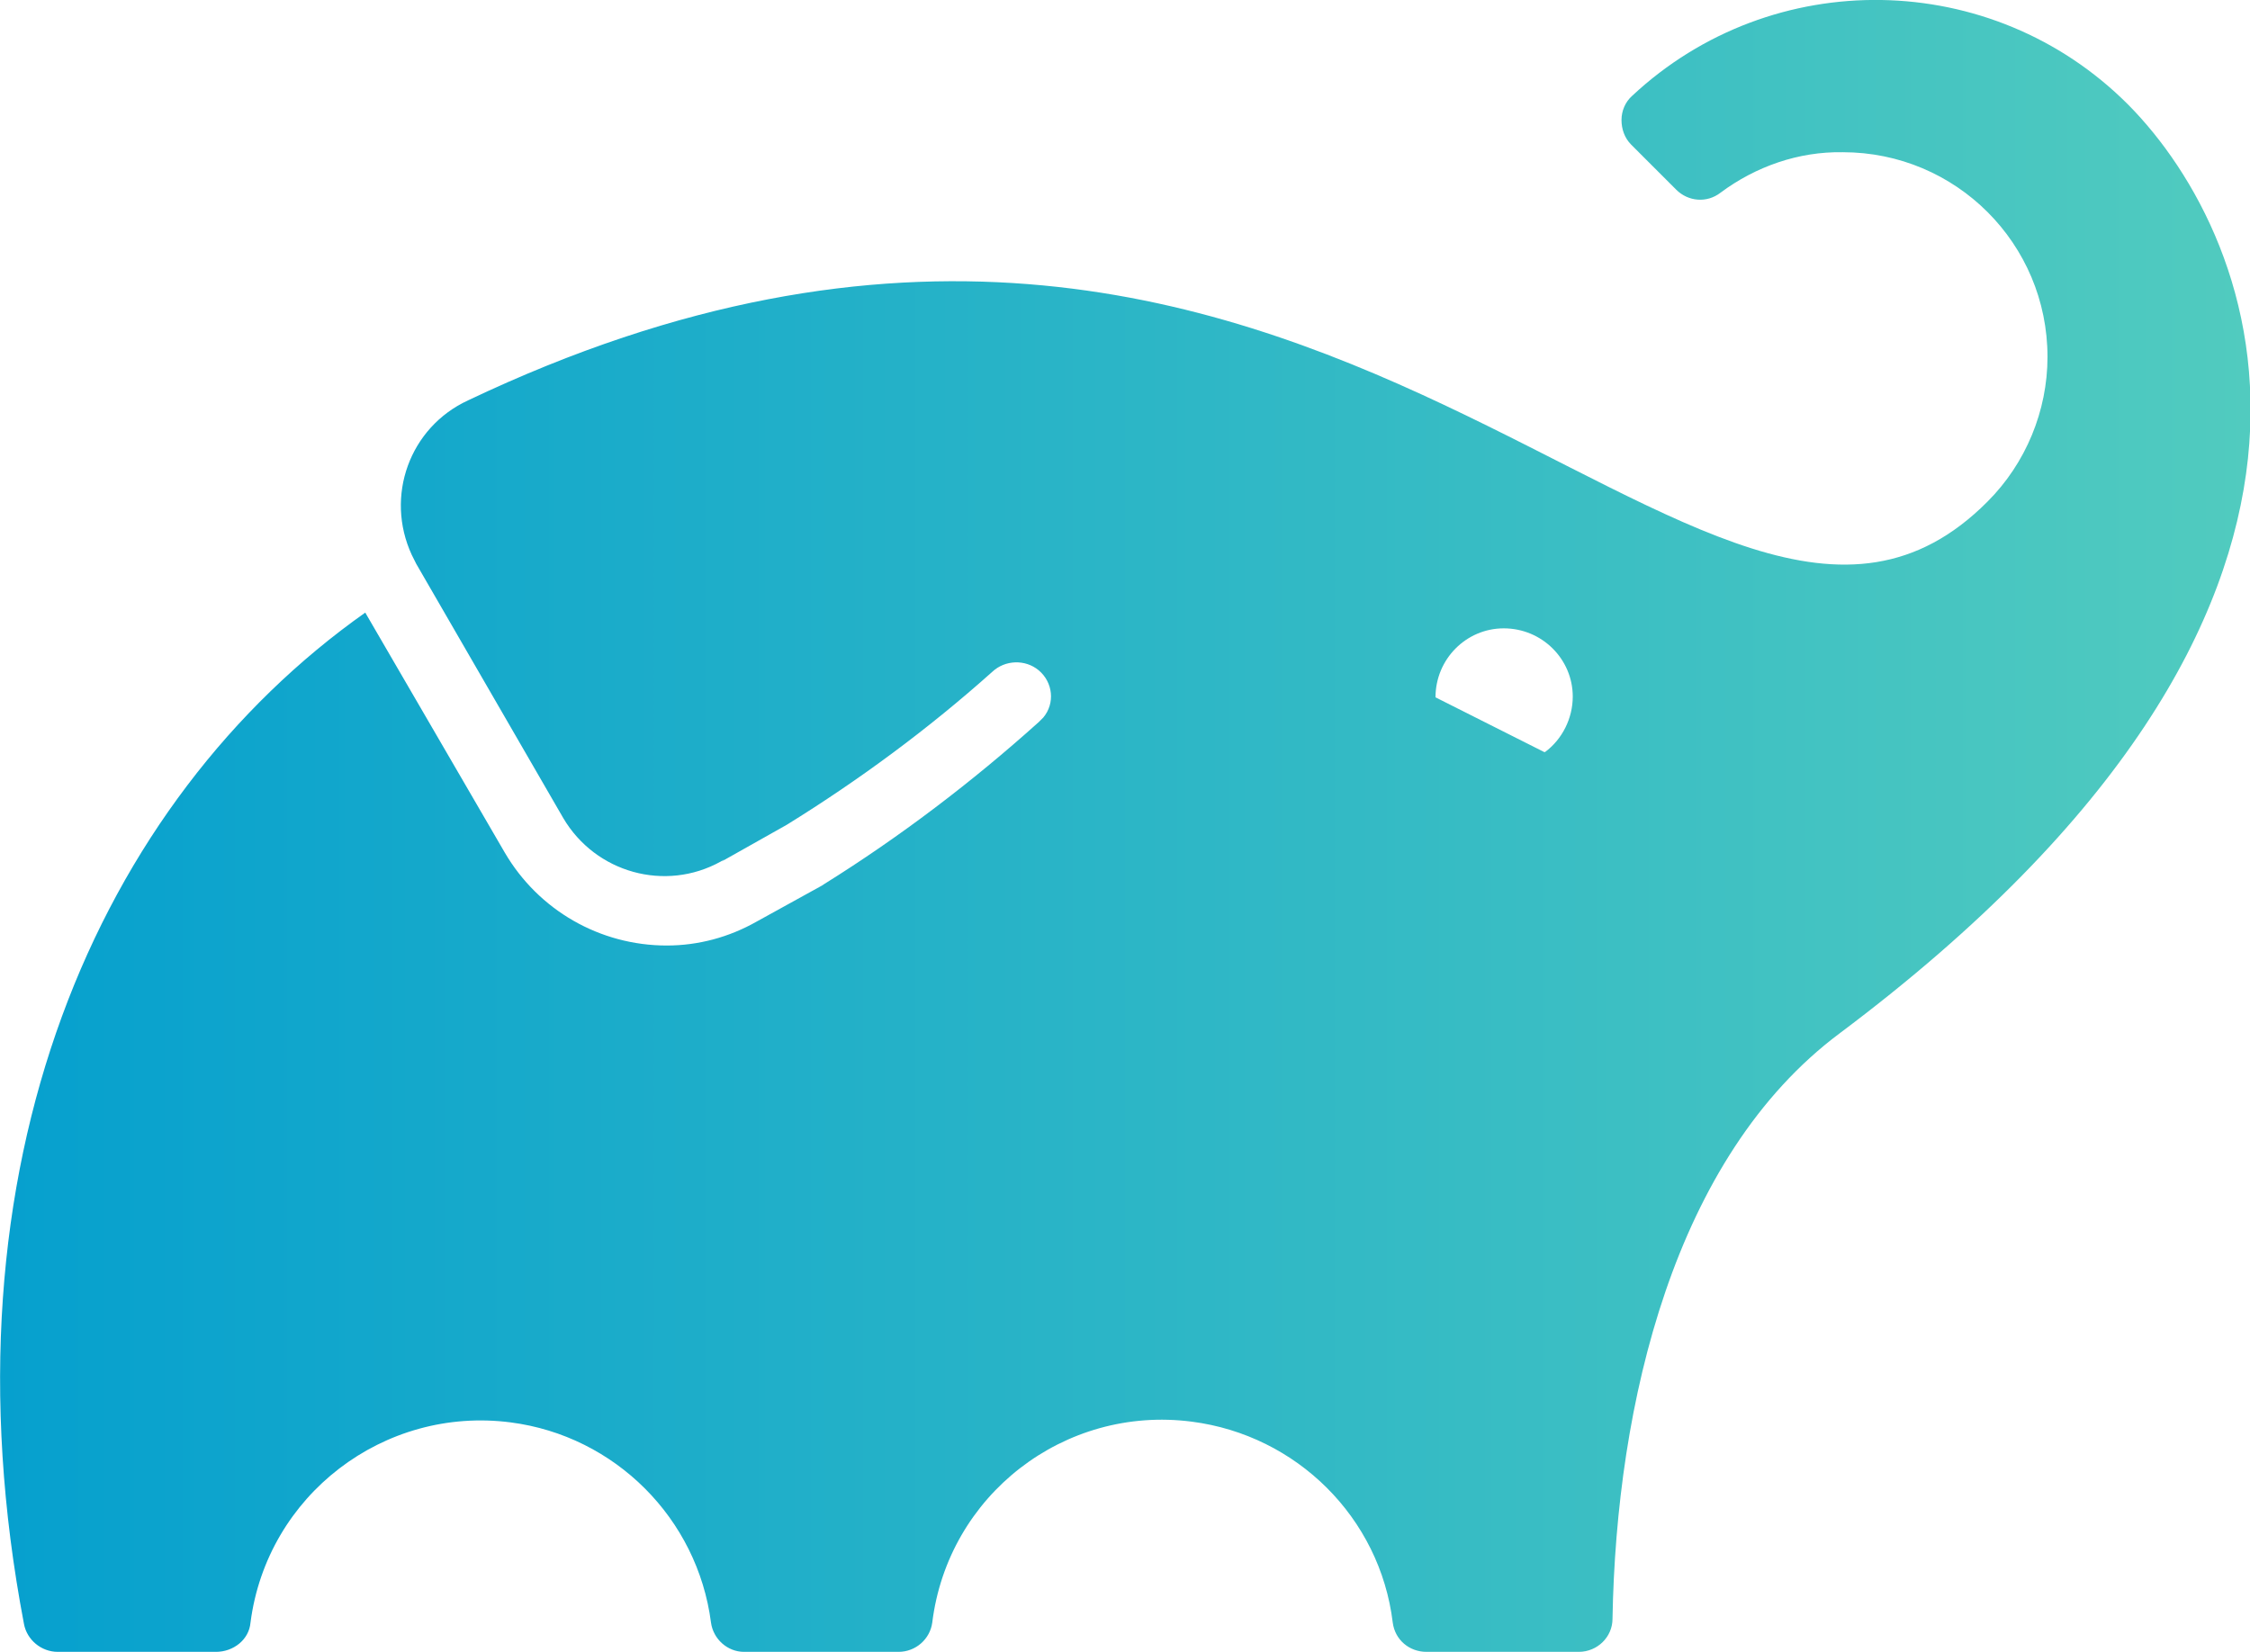 <?xml version="1.0" encoding="UTF-8"?> <svg xmlns="http://www.w3.org/2000/svg" xmlns:xlink="http://www.w3.org/1999/xlink" id="a" width="30" height="22.03" viewBox="0 0 30 22.03"><defs><linearGradient id="b" x1="0" y1="11.01" x2="30" y2="11.01" gradientUnits="userSpaceOnUse"><stop offset="0" stop-color="#06a0ce"></stop><stop offset="1" stop-color="#51cbbf"></stop></linearGradient></defs><path d="m28.37,1.39c-1.81-1.81-4.74-1.86-6.61-.11-.09.08-.14.2-.14.32,0,.12.04.24.13.33l.6.6c.16.16.41.18.59.04.47-.35,1.04-.55,1.63-.54,1.51,0,2.73,1.22,2.73,2.73,0,.72-.29,1.42-.8,1.93-3.77,3.79-8.82-6.79-20.26-1.35-.78.36-1.11,1.28-.75,2.06.02.04.04.08.06.12l1.96,3.39c.43.73,1.36.99,2.1.58l.05-.03-.04.03.87-.49c.97-.6,1.89-1.28,2.74-2.04.17-.16.44-.17.62-.02.19.16.22.44.06.63-.02.02-.04.04-.06.06-.89.8-1.85,1.53-2.86,2.16l-.03.02-.87.48c-.37.21-.78.32-1.2.32-.89,0-1.71-.47-2.16-1.24l-1.86-3.2C1.32,10.68-.85,15.53.32,21.66c.04.21.23.37.45.37h2.11c.23,0,.44-.16.46-.39.22-1.7,1.78-2.89,3.47-2.67,1.39.18,2.49,1.28,2.67,2.67.03.22.22.39.44.39h2.06c.23,0,.42-.17.45-.39.21-1.7,1.76-2.9,3.46-2.68,1.4.18,2.51,1.28,2.68,2.68.03.23.22.39.45.39h2.03c.25,0,.45-.2.45-.44.05-2.87.82-6.16,3.03-7.81,7.62-5.71,5.61-10.6,3.85-12.38Zm-7.78,8.64h0s-1.45-.73-1.45-.73c0-.51.41-.92.91-.92.51,0,.92.41.92.91,0,.29-.14.57-.37.74Z" fill="url(#b)"></path></svg> 